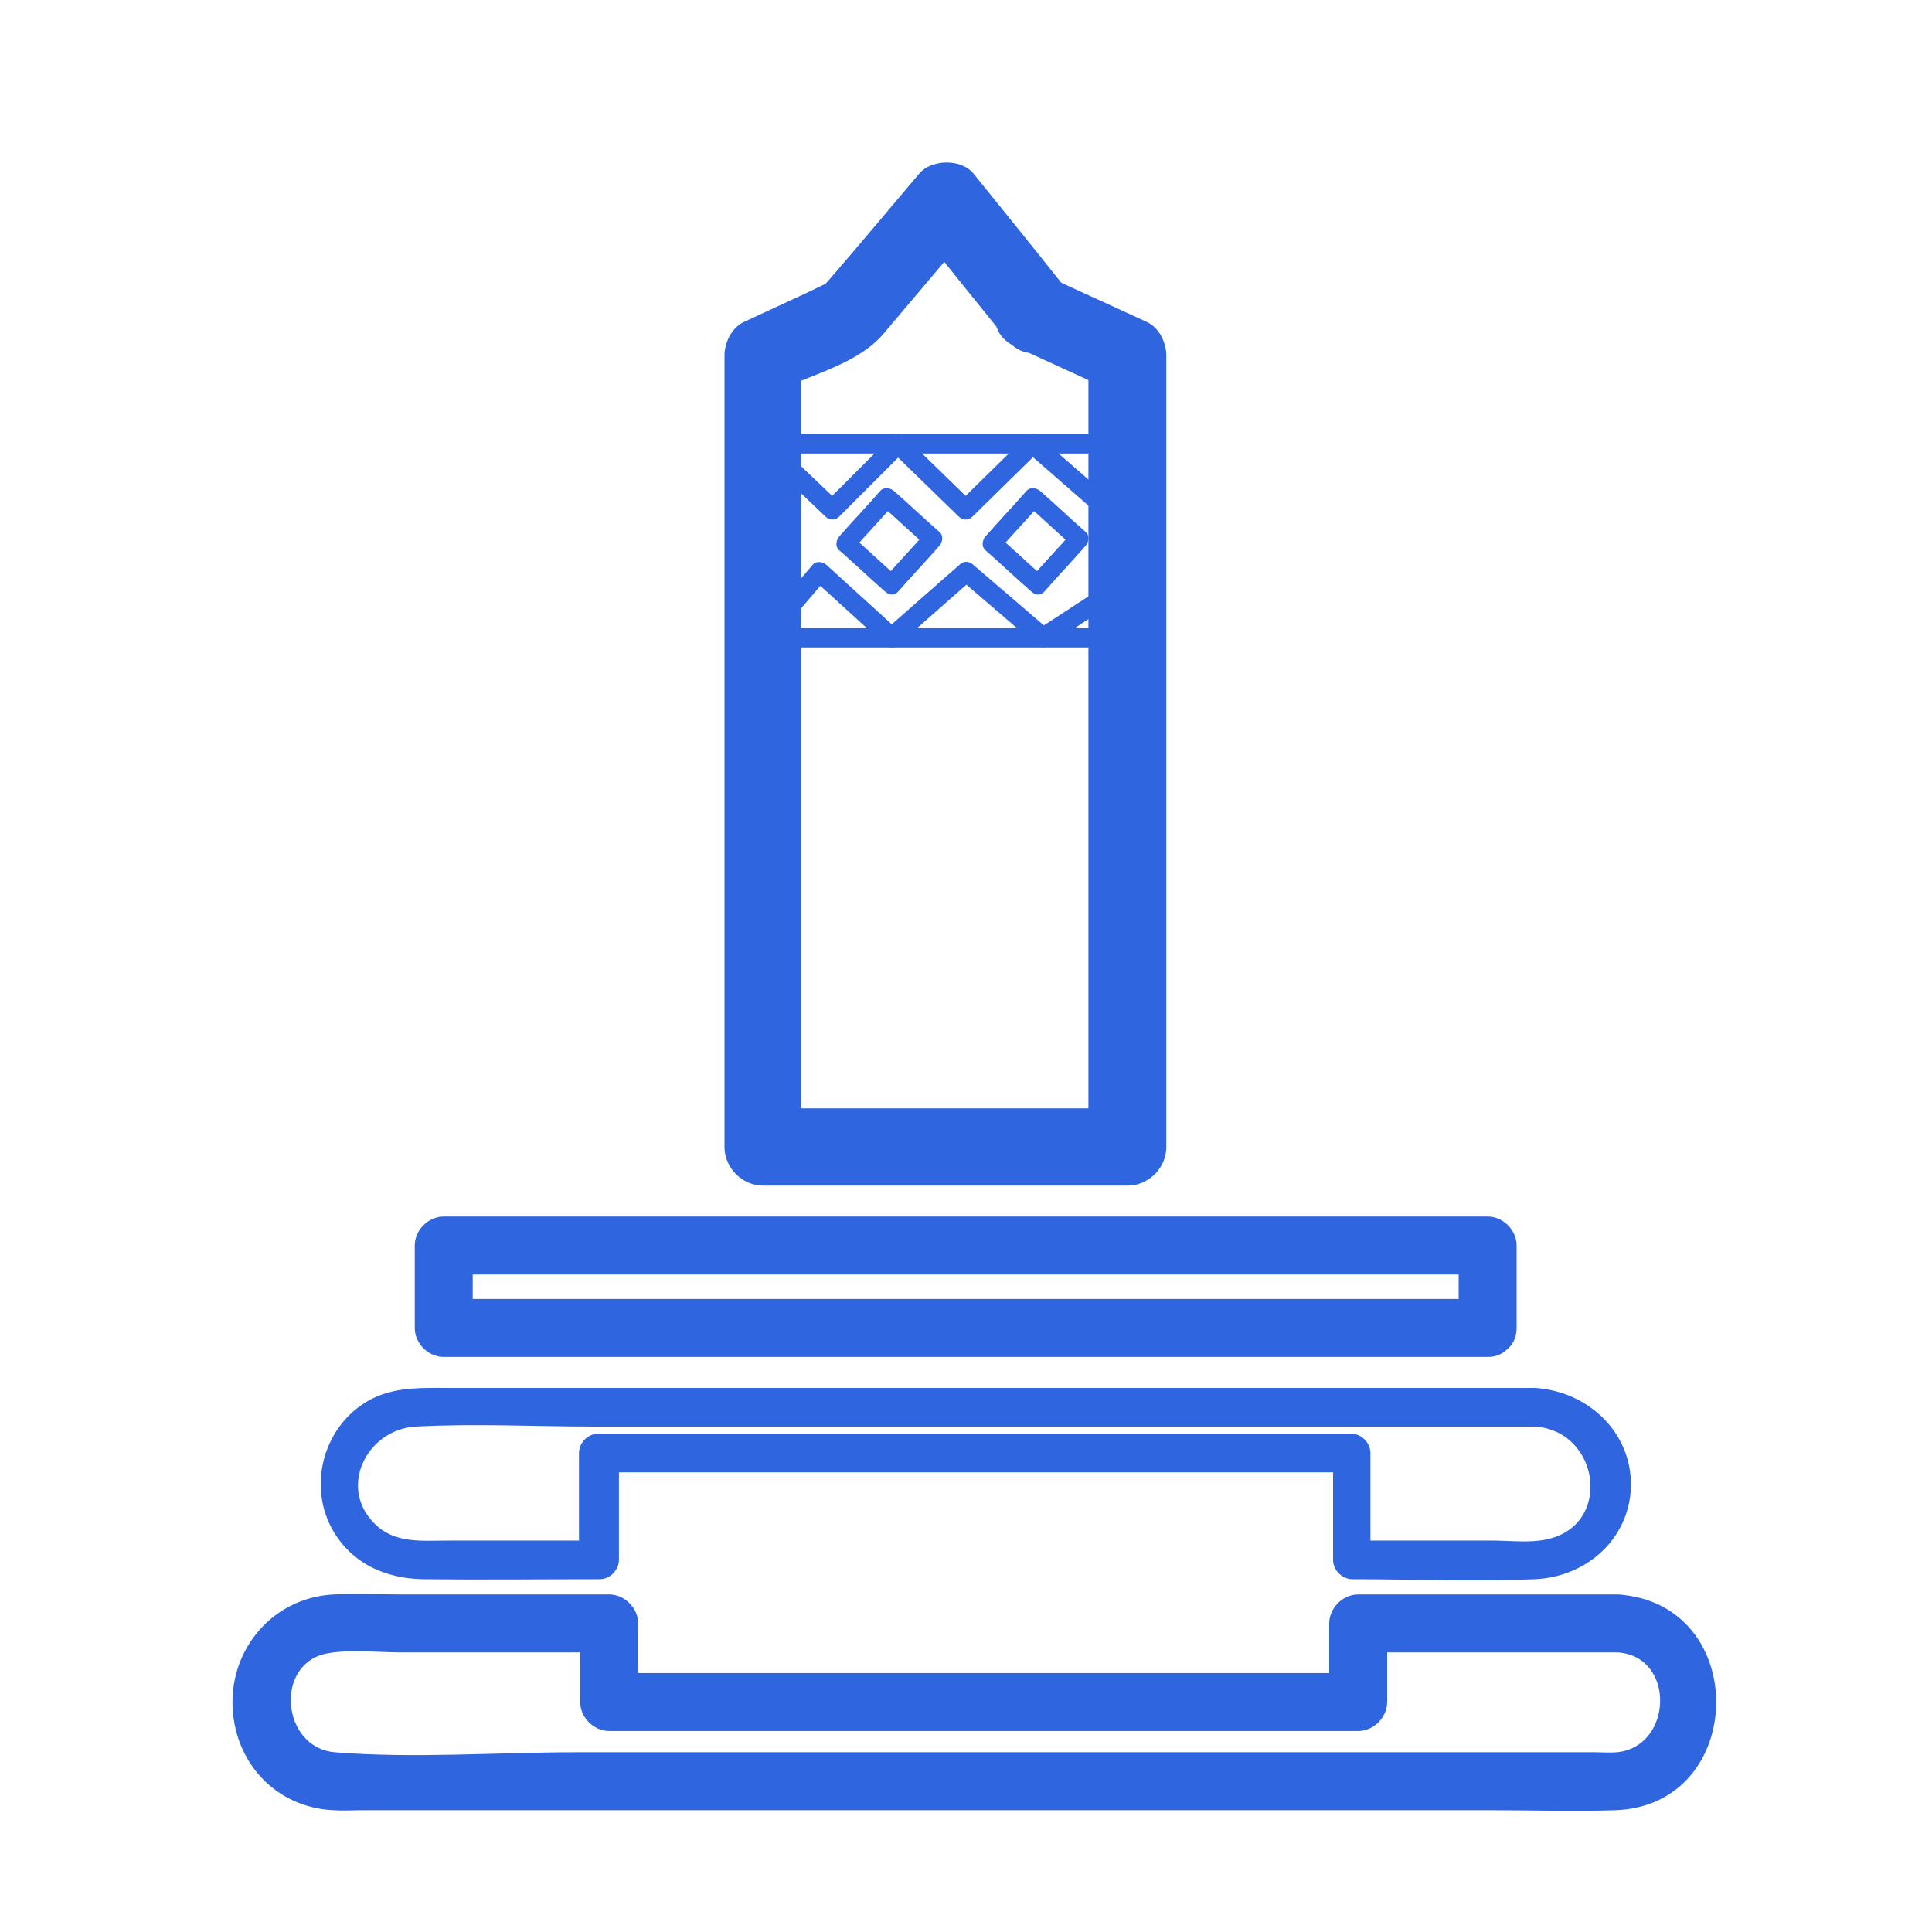 <svg width="28" height="28" viewBox="0 0 28 28" fill="none" xmlns="http://www.w3.org/2000/svg">
<path d="M21.56 18.826C17.145 18.826 12.74 18.826 8.325 18.826C7.691 18.826 7.065 18.826 6.431 18.826C6.571 18.966 6.71 19.106 6.851 19.246C6.851 18.845 6.851 18.453 6.851 18.051C6.71 18.191 6.571 18.331 6.431 18.471C10.845 18.471 15.251 18.471 19.665 18.471C20.3 18.471 20.925 18.471 21.56 18.471C21.42 18.331 21.28 18.191 21.14 18.051C21.14 18.453 21.14 18.845 21.14 19.246C21.14 19.787 21.98 19.787 21.98 19.246C21.98 18.845 21.98 18.453 21.98 18.051C21.98 17.827 21.784 17.631 21.56 17.631C17.145 17.631 12.74 17.631 8.325 17.631C7.691 17.631 7.065 17.631 6.431 17.631C6.207 17.631 6.011 17.827 6.011 18.051C6.011 18.453 6.011 18.845 6.011 19.246C6.011 19.47 6.207 19.666 6.431 19.666C10.845 19.666 15.251 19.666 19.665 19.666C20.3 19.666 20.925 19.666 21.56 19.666C22.092 19.666 22.101 18.826 21.56 18.826Z" fill="#2F65DF"/>
<path d="M22.241 20.115C19.432 20.115 16.623 20.115 13.804 20.115C11.928 20.115 10.043 20.115 8.167 20.115C7.607 20.115 7.038 20.115 6.478 20.115C6.039 20.115 5.628 20.097 5.246 20.358C4.686 20.741 4.48 21.515 4.798 22.131C5.068 22.645 5.572 22.878 6.132 22.887C6.982 22.897 7.84 22.887 8.69 22.887C8.839 22.887 8.97 22.757 8.97 22.607C8.97 22.094 8.97 21.571 8.97 21.058C8.876 21.151 8.783 21.245 8.69 21.338C11.872 21.338 15.046 21.338 18.228 21.338C18.686 21.338 19.143 21.338 19.6 21.338C19.507 21.245 19.413 21.151 19.32 21.058C19.32 21.571 19.32 22.094 19.32 22.607C19.32 22.757 19.451 22.887 19.6 22.887C20.477 22.887 21.364 22.925 22.241 22.887C22.951 22.859 23.567 22.355 23.632 21.627C23.698 20.806 23.044 20.162 22.241 20.115C21.878 20.097 21.887 20.657 22.241 20.675C23.184 20.731 23.38 22.103 22.419 22.309C22.167 22.365 21.878 22.327 21.616 22.327C20.935 22.327 20.263 22.327 19.581 22.327C19.675 22.421 19.768 22.514 19.861 22.607C19.861 22.094 19.861 21.571 19.861 21.058C19.861 20.909 19.731 20.778 19.581 20.778C16.399 20.778 13.226 20.778 10.043 20.778C9.586 20.778 9.128 20.778 8.671 20.778C8.522 20.778 8.391 20.909 8.391 21.058C8.391 21.571 8.391 22.094 8.391 22.607C8.484 22.514 8.578 22.421 8.671 22.327C7.943 22.327 7.215 22.327 6.487 22.327C6.114 22.327 5.722 22.374 5.432 22.085C4.891 21.553 5.32 20.713 6.03 20.675C6.888 20.629 7.756 20.675 8.606 20.675C12.18 20.675 15.755 20.675 19.32 20.675C20.291 20.675 21.262 20.675 22.232 20.675C22.605 20.675 22.605 20.115 22.241 20.115Z" fill="#2F65DF"/>
<path d="M23.445 23.108C22.195 23.108 20.935 23.108 19.684 23.108C19.46 23.108 19.264 23.304 19.264 23.528C19.264 23.911 19.264 24.294 19.264 24.667C19.404 24.527 19.544 24.387 19.684 24.247C16.511 24.247 13.347 24.247 10.173 24.247C9.725 24.247 9.277 24.247 8.829 24.247C8.969 24.387 9.109 24.527 9.249 24.667C9.249 24.284 9.249 23.902 9.249 23.528C9.249 23.304 9.053 23.108 8.829 23.108C7.821 23.108 6.813 23.108 5.815 23.108C5.488 23.108 5.161 23.09 4.835 23.108C3.901 23.155 3.248 23.995 3.388 24.919C3.5 25.666 4.088 26.207 4.844 26.235C4.965 26.244 5.096 26.235 5.217 26.235C5.927 26.235 6.627 26.235 7.336 26.235C12.105 26.235 16.865 26.235 21.635 26.235C22.223 26.235 22.82 26.254 23.408 26.235C25.331 26.17 25.377 23.23 23.445 23.108C22.904 23.071 22.904 23.911 23.445 23.948C24.285 24.004 24.248 25.311 23.436 25.395C23.333 25.404 23.231 25.395 23.137 25.395C22.559 25.395 21.971 25.395 21.392 25.395C19.311 25.395 17.239 25.395 15.157 25.395C12.889 25.395 10.621 25.395 8.353 25.395C7.196 25.395 6.001 25.488 4.853 25.395C4.069 25.33 3.967 24.079 4.769 23.958C5.105 23.902 5.479 23.948 5.815 23.948C6.823 23.948 7.831 23.948 8.829 23.948C8.689 23.808 8.549 23.668 8.409 23.528C8.409 23.911 8.409 24.294 8.409 24.667C8.409 24.891 8.605 25.087 8.829 25.087C12.003 25.087 15.167 25.087 18.34 25.087C18.788 25.087 19.236 25.087 19.684 25.087C19.908 25.087 20.104 24.891 20.104 24.667C20.104 24.284 20.104 23.902 20.104 23.528C19.964 23.668 19.824 23.808 19.684 23.948C20.935 23.948 22.195 23.948 23.445 23.948C23.987 23.948 23.987 23.108 23.445 23.108Z" fill="#2F65DF"/>
<path d="M15.41 4.135C14.98 3.593 14.542 3.052 14.112 2.52C13.935 2.296 13.496 2.305 13.319 2.52C12.899 3.015 12.488 3.509 12.068 3.995C12.04 4.032 11.844 4.237 11.966 4.135C12.087 4.041 11.751 4.219 11.686 4.247C11.387 4.387 11.079 4.527 10.78 4.667C10.603 4.751 10.5 4.965 10.5 5.152C10.5 8.493 10.5 11.844 10.5 15.185C10.5 15.661 10.5 16.147 10.5 16.623C10.5 16.921 10.752 17.183 11.06 17.183C12.824 17.183 14.588 17.183 16.343 17.183C16.642 17.183 16.903 16.931 16.903 16.623C16.903 13.281 16.903 9.931 16.903 6.589C16.903 6.113 16.903 5.628 16.903 5.152C16.903 4.965 16.8 4.751 16.623 4.667C16.175 4.461 15.727 4.256 15.279 4.051C14.626 3.752 14.056 4.713 14.71 5.021C15.158 5.227 15.606 5.432 16.054 5.637C15.96 5.479 15.867 5.311 15.774 5.152C15.774 8.493 15.774 11.844 15.774 15.185C15.774 15.661 15.774 16.147 15.774 16.623C15.96 16.436 16.147 16.249 16.334 16.063C14.57 16.063 12.806 16.063 11.051 16.063C11.238 16.249 11.424 16.436 11.611 16.623C11.611 13.281 11.611 9.931 11.611 6.589C11.611 6.113 11.611 5.628 11.611 5.152C11.518 5.311 11.424 5.479 11.331 5.637C11.816 5.413 12.451 5.255 12.806 4.835C13.235 4.331 13.664 3.817 14.094 3.313C13.832 3.313 13.562 3.313 13.3 3.313C13.73 3.855 14.168 4.396 14.598 4.928C15.064 5.488 15.848 4.685 15.41 4.135Z" fill="#2F65DF"/>
<path d="M11.069 6.573C12.833 6.573 14.597 6.573 16.352 6.573C16.305 6.527 16.259 6.48 16.212 6.433C16.212 7.367 16.212 8.309 16.212 9.243C16.259 9.196 16.305 9.149 16.352 9.103C14.588 9.103 12.824 9.103 11.069 9.103C11.116 9.149 11.162 9.196 11.209 9.243C11.209 8.309 11.209 7.367 11.209 6.433C11.209 6.256 10.929 6.256 10.929 6.433C10.929 7.367 10.929 8.309 10.929 9.243C10.929 9.317 10.995 9.383 11.069 9.383C12.833 9.383 14.597 9.383 16.352 9.383C16.427 9.383 16.492 9.317 16.492 9.243C16.492 8.309 16.492 7.367 16.492 6.433C16.492 6.359 16.427 6.293 16.352 6.293C14.588 6.293 12.824 6.293 11.069 6.293C10.883 6.293 10.883 6.573 11.069 6.573Z" fill="#2F65DF"/>
<path d="M10.966 6.536C11.302 6.853 11.629 7.17 11.965 7.488C12.021 7.544 12.105 7.544 12.161 7.488C12.478 7.17 12.795 6.853 13.113 6.536C13.047 6.536 12.982 6.536 12.917 6.536C13.243 6.853 13.57 7.17 13.897 7.488C13.953 7.544 14.037 7.544 14.093 7.488C14.419 7.17 14.737 6.853 15.063 6.536C14.998 6.536 14.933 6.536 14.867 6.536C15.231 6.853 15.595 7.17 15.959 7.488C16.034 7.553 16.165 7.534 16.193 7.422C16.286 7.105 16.379 6.788 16.482 6.47C16.538 6.293 16.267 6.228 16.211 6.396C16.118 6.713 16.025 7.03 15.922 7.348C15.997 7.329 16.081 7.31 16.155 7.282C15.791 6.965 15.427 6.648 15.063 6.33C15.007 6.284 14.923 6.274 14.867 6.33C14.541 6.648 14.223 6.965 13.897 7.282C13.962 7.282 14.027 7.282 14.093 7.282C13.766 6.965 13.439 6.648 13.113 6.33C13.057 6.274 12.973 6.274 12.917 6.33C12.599 6.648 12.282 6.965 11.965 7.282C12.03 7.282 12.095 7.282 12.161 7.282C11.825 6.965 11.498 6.648 11.162 6.33C11.031 6.209 10.835 6.414 10.966 6.536Z" fill="#2F65DF"/>
<path d="M11.163 9.341C11.434 9.024 11.704 8.706 11.975 8.389C11.909 8.389 11.844 8.389 11.779 8.389C12.124 8.706 12.479 9.024 12.824 9.341C12.88 9.397 12.964 9.397 13.02 9.341C13.384 9.024 13.739 8.706 14.103 8.389C14.037 8.389 13.972 8.389 13.907 8.389C14.28 8.706 14.644 9.024 15.018 9.341C15.064 9.378 15.13 9.397 15.185 9.36C15.596 9.089 16.007 8.818 16.427 8.548C16.576 8.445 16.436 8.202 16.287 8.305C15.876 8.576 15.466 8.846 15.046 9.117C15.101 9.126 15.158 9.136 15.213 9.136C14.84 8.818 14.476 8.501 14.103 8.184C14.047 8.128 13.963 8.128 13.907 8.184C13.543 8.501 13.188 8.818 12.824 9.136C12.889 9.136 12.955 9.136 13.02 9.136C12.675 8.818 12.32 8.501 11.975 8.184C11.919 8.137 11.825 8.128 11.779 8.184C11.508 8.501 11.238 8.818 10.967 9.136C10.845 9.276 11.051 9.481 11.163 9.341Z" fill="#2F65DF"/>
<path d="M13.02 8.374C12.796 8.178 12.581 7.973 12.357 7.777C12.357 7.842 12.357 7.907 12.357 7.973C12.553 7.749 12.758 7.534 12.954 7.31C12.889 7.31 12.824 7.31 12.758 7.31C12.982 7.506 13.197 7.711 13.421 7.907C13.421 7.842 13.421 7.777 13.421 7.711C13.225 7.935 13.02 8.15 12.824 8.374C12.702 8.505 12.898 8.71 13.02 8.57C13.216 8.346 13.421 8.131 13.617 7.907C13.664 7.851 13.673 7.758 13.617 7.711C13.393 7.515 13.178 7.31 12.954 7.114C12.898 7.067 12.805 7.058 12.758 7.114C12.562 7.338 12.357 7.553 12.161 7.777C12.114 7.833 12.105 7.926 12.161 7.973C12.385 8.169 12.6 8.374 12.824 8.57C12.954 8.691 13.15 8.495 13.02 8.374Z" fill="#2F65DF"/>
<path d="M15.139 8.374C14.915 8.178 14.7 7.973 14.476 7.777C14.476 7.842 14.476 7.907 14.476 7.973C14.672 7.749 14.877 7.534 15.073 7.31C15.008 7.31 14.943 7.31 14.877 7.31C15.101 7.506 15.316 7.711 15.54 7.907C15.54 7.842 15.54 7.777 15.54 7.711C15.344 7.935 15.139 8.15 14.943 8.374C14.821 8.505 15.017 8.71 15.139 8.57C15.335 8.346 15.54 8.131 15.736 7.907C15.783 7.851 15.792 7.758 15.736 7.711C15.512 7.515 15.297 7.31 15.073 7.114C15.017 7.067 14.924 7.058 14.877 7.114C14.681 7.338 14.476 7.553 14.28 7.777C14.233 7.833 14.224 7.926 14.28 7.973C14.504 8.169 14.719 8.374 14.943 8.57C15.073 8.691 15.269 8.495 15.139 8.374Z" fill="#2F65DF"/>
</svg>
